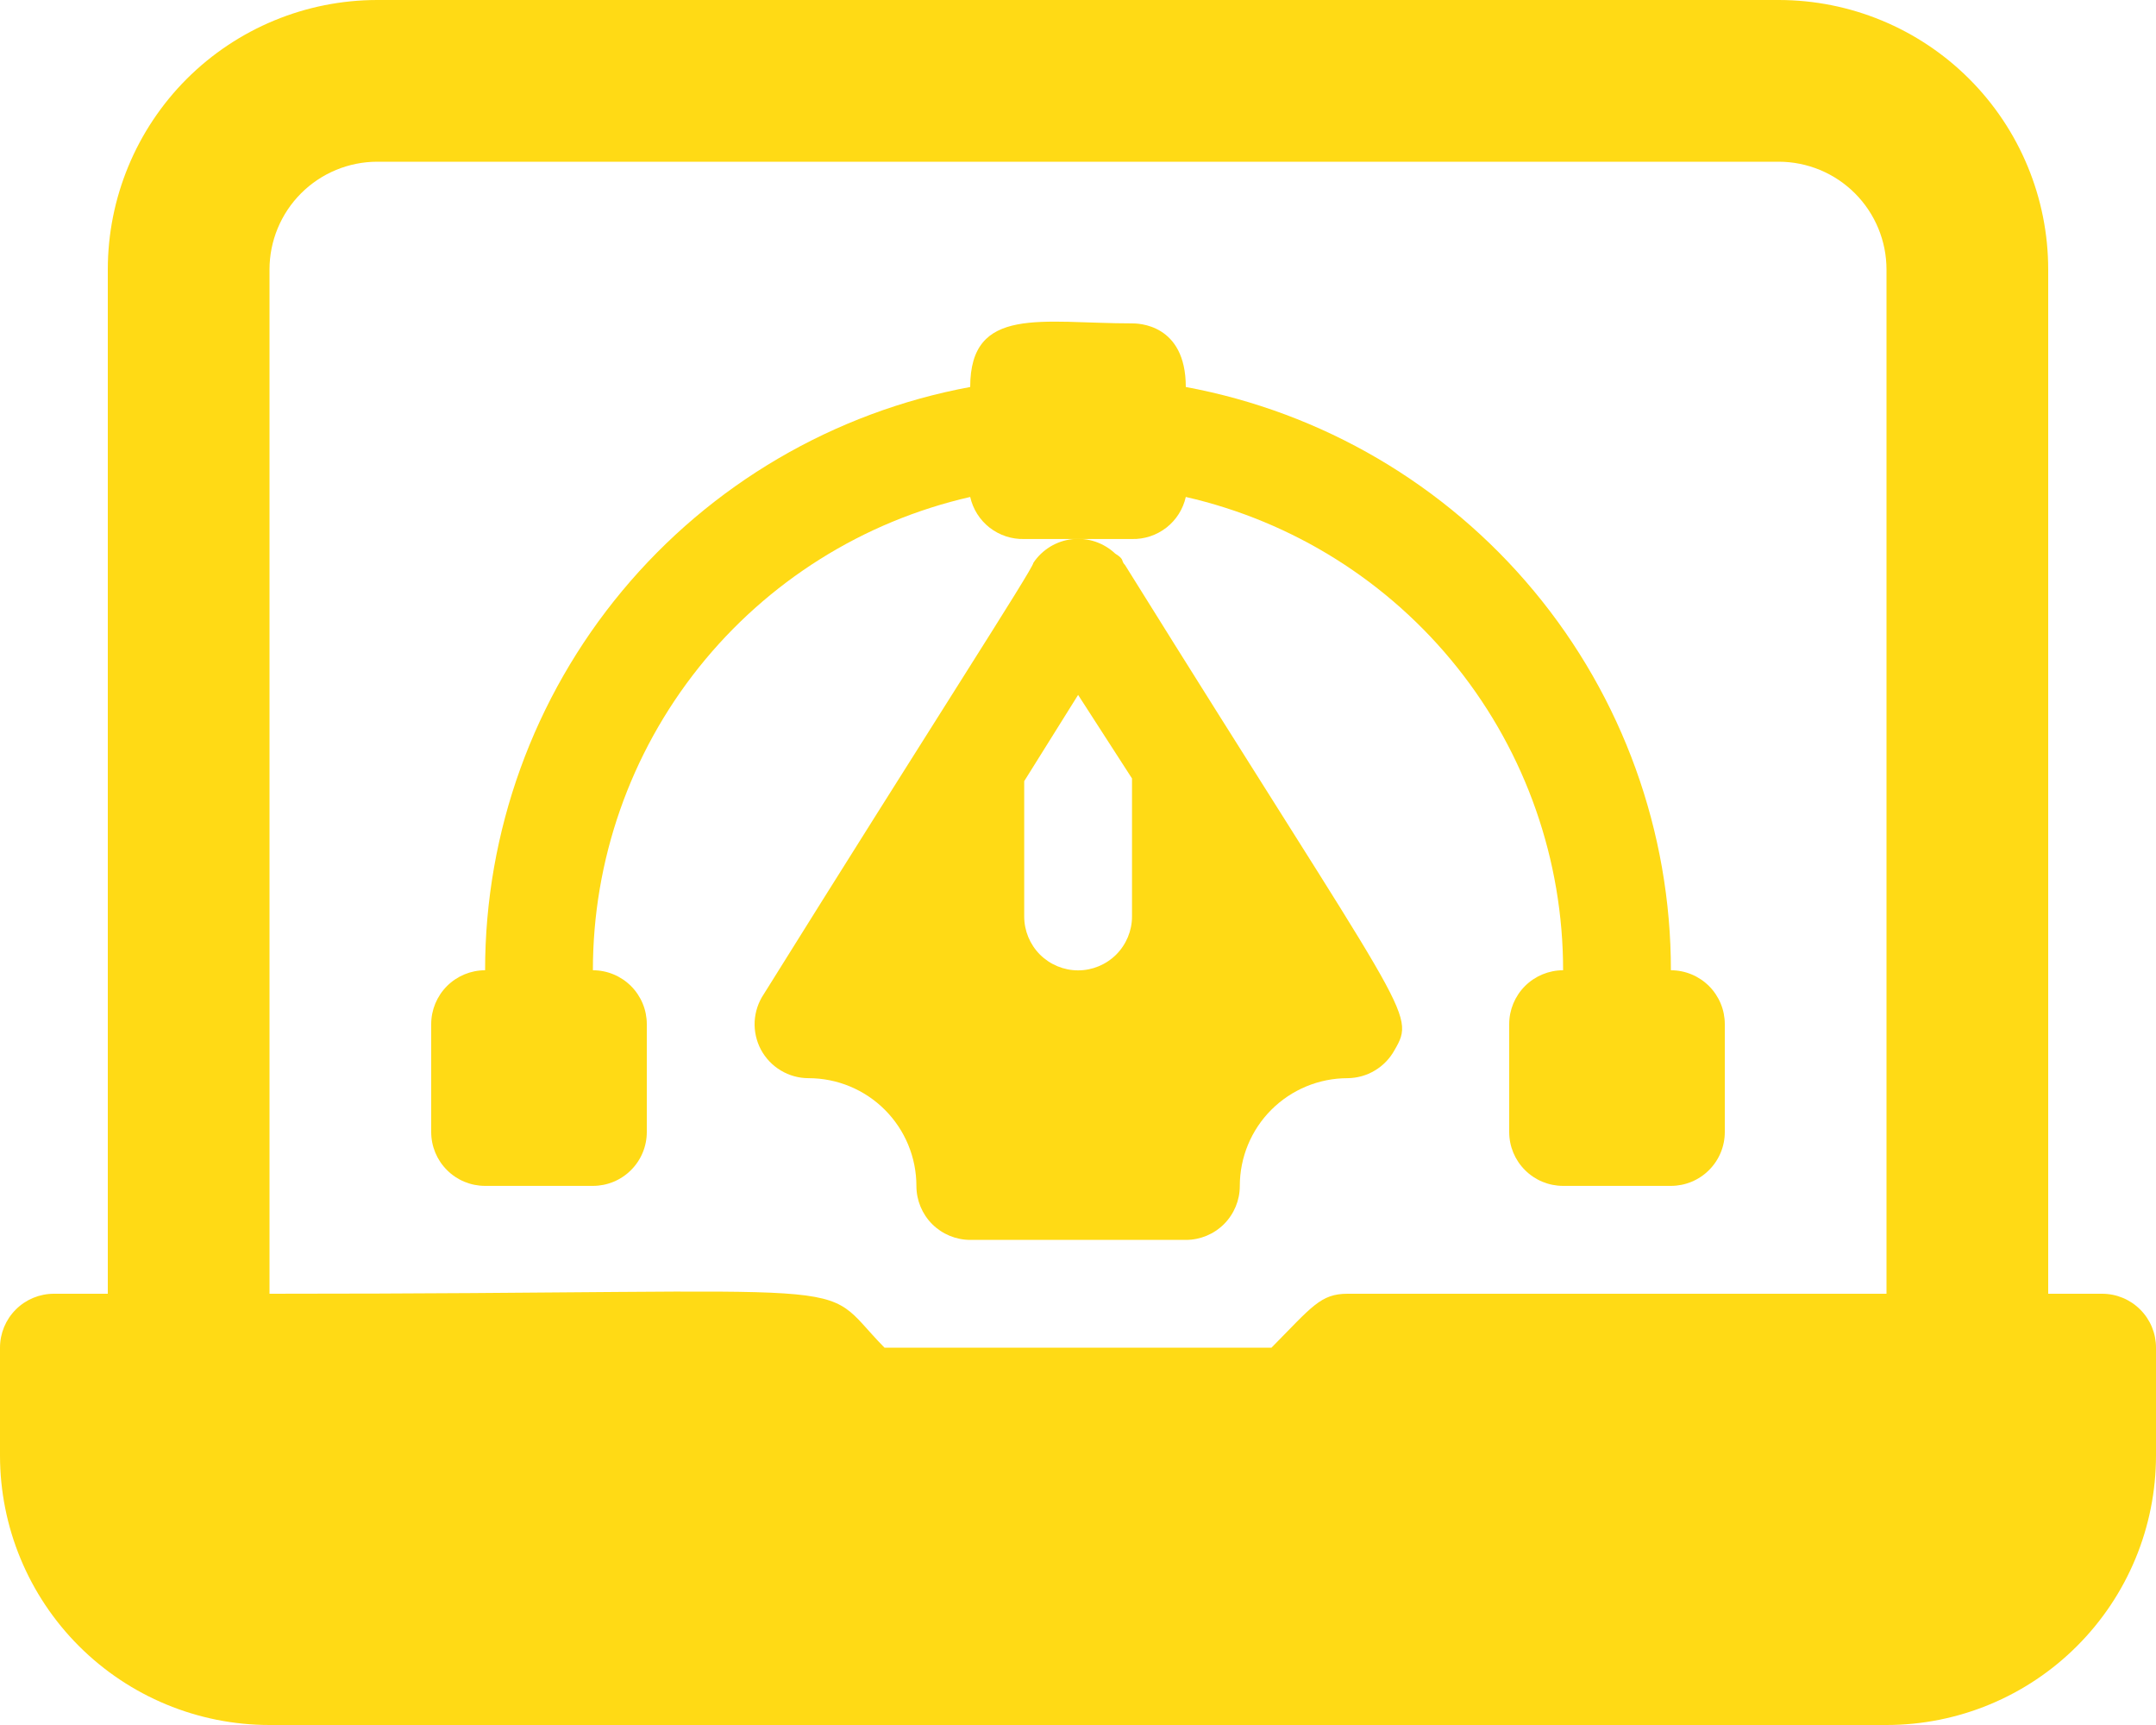 <?xml version="1.0" encoding="UTF-8"?> <svg xmlns="http://www.w3.org/2000/svg" width="40" height="32" viewBox="0 0 40 32" fill="none"> <path d="M39 24H38V5C38 3.674 37.473 2.402 36.535 1.464C35.598 0.527 34.326 0 33 0H7C5.674 0 4.402 0.527 3.464 1.464C2.527 2.402 2 3.674 2 5V24H1C0.735 24 0.48 24.105 0.293 24.293C0.105 24.48 0 24.735 0 25V27C0 28.326 0.527 29.598 1.464 30.535C2.402 31.473 3.674 32 5 32H35C36.326 32 37.598 31.473 38.535 30.535C39.473 29.598 40 28.326 40 27V25C40 24.735 39.895 24.48 39.707 24.293C39.52 24.105 39.265 24 39 24ZM35 24H25C24.5 24 24.34 24.24 23.59 25H16.41C15.08 23.65 16.57 24 5 24V5C5 4.47 5.211 3.961 5.586 3.586C5.961 3.211 6.47 3 7 3H33C33.53 3 34.039 3.211 34.414 3.586C34.789 3.961 35 4.47 35 5V24Z" fill="#FFDA15"></path> <path d="M19.172 10.441C19.172 10.541 17.252 13.501 14.171 18.441C14.07 18.591 14.011 18.767 14.001 18.948C13.992 19.13 14.032 19.31 14.117 19.471C14.203 19.631 14.33 19.765 14.486 19.858C14.642 19.952 14.82 20.001 15.002 20.001C15.532 20.001 16.041 20.212 16.416 20.587C16.791 20.962 17.002 21.47 17.002 22.001C17.002 22.266 17.107 22.52 17.294 22.708C17.482 22.895 17.736 23.001 18.002 23.001H22.002C22.267 23.001 22.521 22.895 22.709 22.708C22.896 22.52 23.002 22.266 23.002 22.001C23.002 21.47 23.212 20.962 23.587 20.587C23.962 20.212 24.471 20.001 25.002 20.001C25.18 19.999 25.354 19.951 25.507 19.859C25.66 19.768 25.786 19.637 25.872 19.481C26.282 18.771 26.122 18.911 20.872 10.481C20.791 10.401 20.872 10.381 20.692 10.271C20.586 10.171 20.459 10.095 20.321 10.048C20.183 10.002 20.037 9.986 19.892 10.002C19.747 10.018 19.608 10.066 19.483 10.142C19.359 10.218 19.252 10.32 19.172 10.441ZM21.002 14.441V17.001C21.002 17.266 20.896 17.52 20.709 17.708C20.521 17.895 20.267 18.001 20.002 18.001C19.736 18.001 19.482 17.895 19.294 17.708C19.107 17.52 19.002 17.266 19.002 17.001V14.491L20.002 12.891L21.002 14.441Z" fill="#FFDA15"></path> <path d="M31 17.999C31.001 15.428 30.101 12.938 28.457 10.962C26.813 8.985 24.528 7.647 22 7.179C22 5.999 21.1 5.999 21 5.999C19.33 5.999 18 5.659 18 7.179C15.472 7.647 13.187 8.985 11.543 10.962C9.899 12.938 8.999 15.428 9 17.999C8.735 17.999 8.48 18.105 8.293 18.292C8.105 18.48 8 18.734 8 18.999V20.999C8 21.265 8.105 21.519 8.293 21.706C8.48 21.894 8.735 21.999 9 21.999H11C11.265 21.999 11.52 21.894 11.707 21.706C11.895 21.519 12 21.265 12 20.999V18.999C12 18.734 11.895 18.48 11.707 18.292C11.52 18.105 11.265 17.999 11 17.999C10.999 15.959 11.691 13.979 12.963 12.384C14.235 10.789 16.011 9.673 18 9.219C18.051 9.445 18.178 9.646 18.36 9.788C18.543 9.93 18.769 10.005 19 9.999H21C21.231 10.005 21.457 9.93 21.64 9.788C21.822 9.646 21.949 9.445 22 9.219C23.989 9.673 25.765 10.789 27.037 12.384C28.309 13.979 29.001 15.959 29 17.999C28.735 17.999 28.48 18.105 28.293 18.292C28.105 18.48 28 18.734 28 18.999V20.999C28 21.265 28.105 21.519 28.293 21.706C28.48 21.894 28.735 21.999 29 21.999H31C31.265 21.999 31.52 21.894 31.707 21.706C31.895 21.519 32 21.265 32 20.999V18.999C32 18.734 31.895 18.48 31.707 18.292C31.52 18.105 31.265 17.999 31 17.999Z" fill="#FFDA15"></path> </svg> 